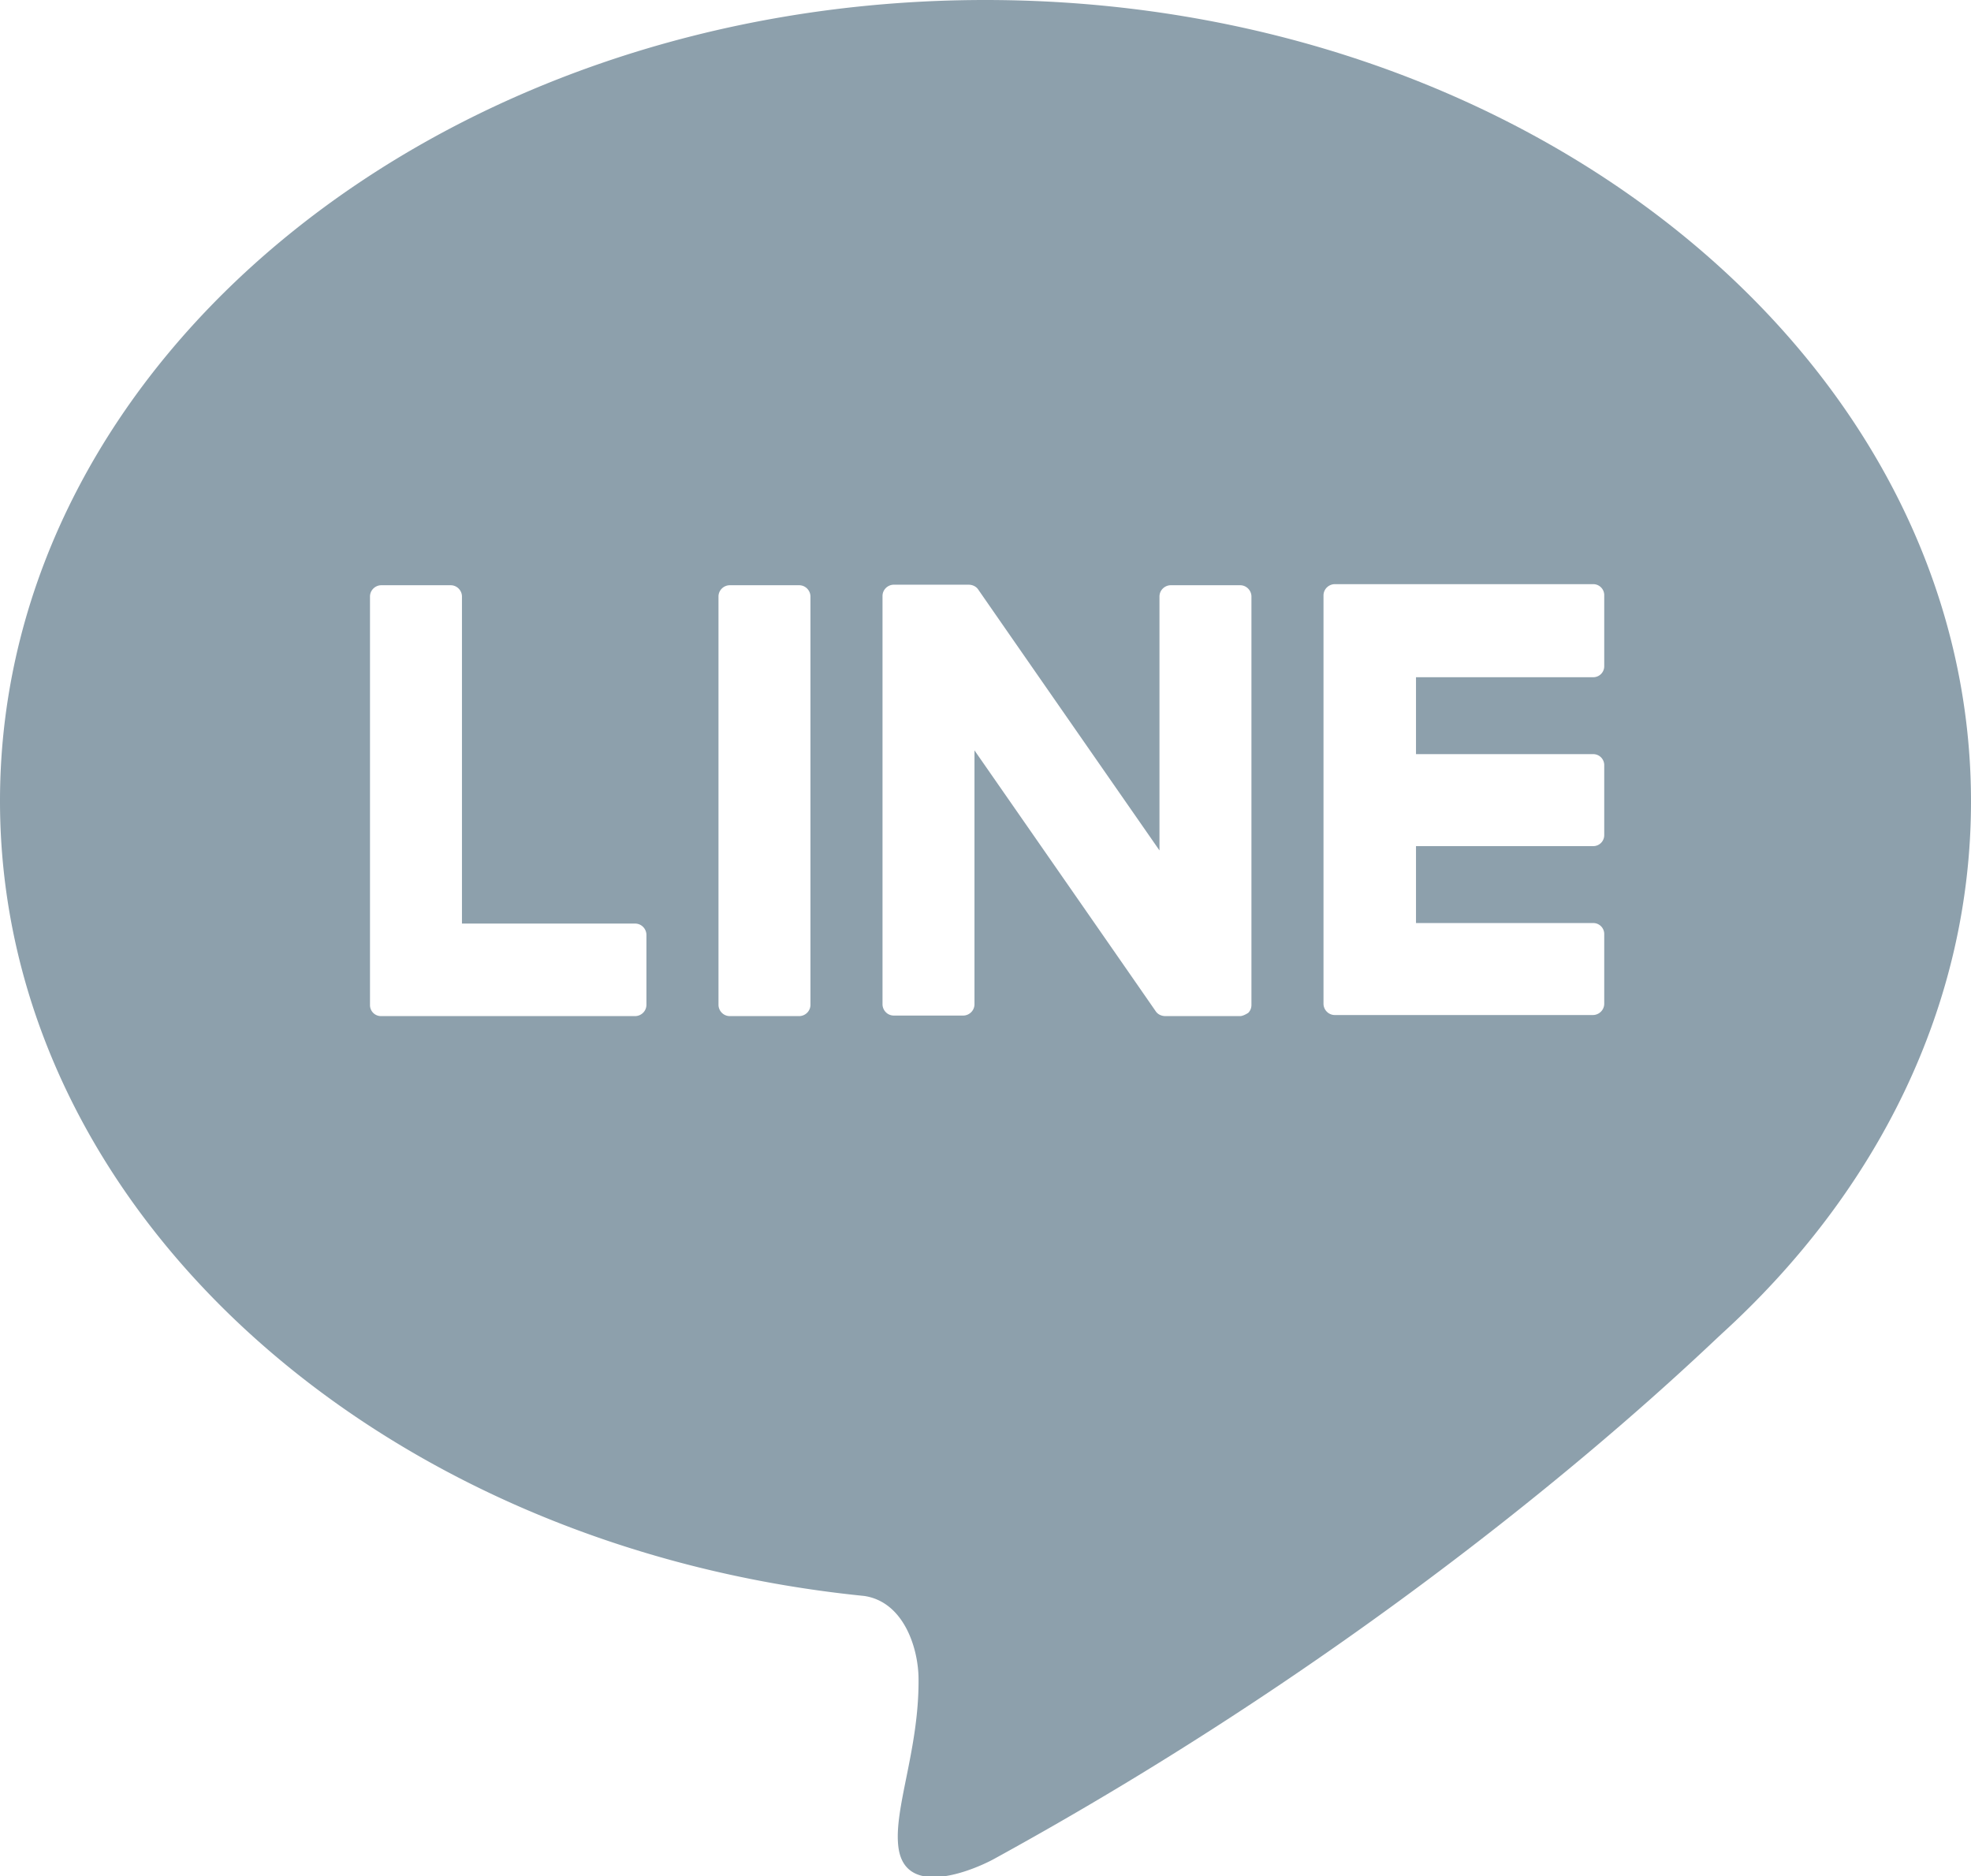 <svg xmlns="http://www.w3.org/2000/svg" width="36.65" height="34.88" data-name="レイヤー 2"><path d="M18.32 0C8.21 0 0 6.67 0 14.89c0 7.6 7.02 13.87 16.07 14.78.74.11 1.01.98 1.01 1.55.01 1.32-.48 2.44-.37 3.15.15.95 1.47.36 1.79.18 7.84-4.3 12.76-9.05 13.51-9.75 2.89-2.63 4.64-6.1 4.64-9.9C36.65 6.67 28.44 0 18.32 0Zm-6.3 18.68c0 .12-.1.21-.21.21H7.09a.204.204 0 0 1-.21-.21v-7.59c0-.12.1-.21.21-.21h1.29c.12 0 .21.1.21.21v6.08h3.22c.12 0 .21.1.21.21v1.29Zm3.05 0c0 .12-.1.21-.21.21h-1.29c-.12 0-.21-.1-.21-.21v-7.59c0-.12.1-.21.21-.21h1.29c.12 0 .21.1.21.21v7.59Zm8.14.15s-.09.06-.15.06h-1.39c-.07 0-.14-.03-.18-.09-.47-.68-3.37-4.85-3.37-4.85v4.72c0 .12-.1.21-.21.21h-1.29c-.12 0-.21-.1-.21-.21v-7.59c0-.12.1-.21.21-.21h1.39c.07 0 .14.03.18.09.47.68 3.37 4.85 3.37 4.85v-4.72c0-.12.1-.21.21-.21h1.29c.12 0 .21.1.21.21v7.59c0 .06-.02.11-.06.15Zm6.62-6.45a.204.204 0 0 1-.21.21h-3.29v1.43h3.29a.204.204 0 0 1 .21.21v1.29a.204.204 0 0 1-.21.21h-3.29v1.43h3.29a.204.204 0 0 1 .21.21v1.29c0 .12-.1.21-.21.21h-4.8c-.12 0-.21-.1-.21-.21v-7.59c0-.12.1-.21.21-.21h4.8a.204.204 0 0 1 .21.21v1.29Z" data-name="レイヤー 1" style="fill:#8da0ac;fill-rule:evenodd;stroke-width:0"/></svg>